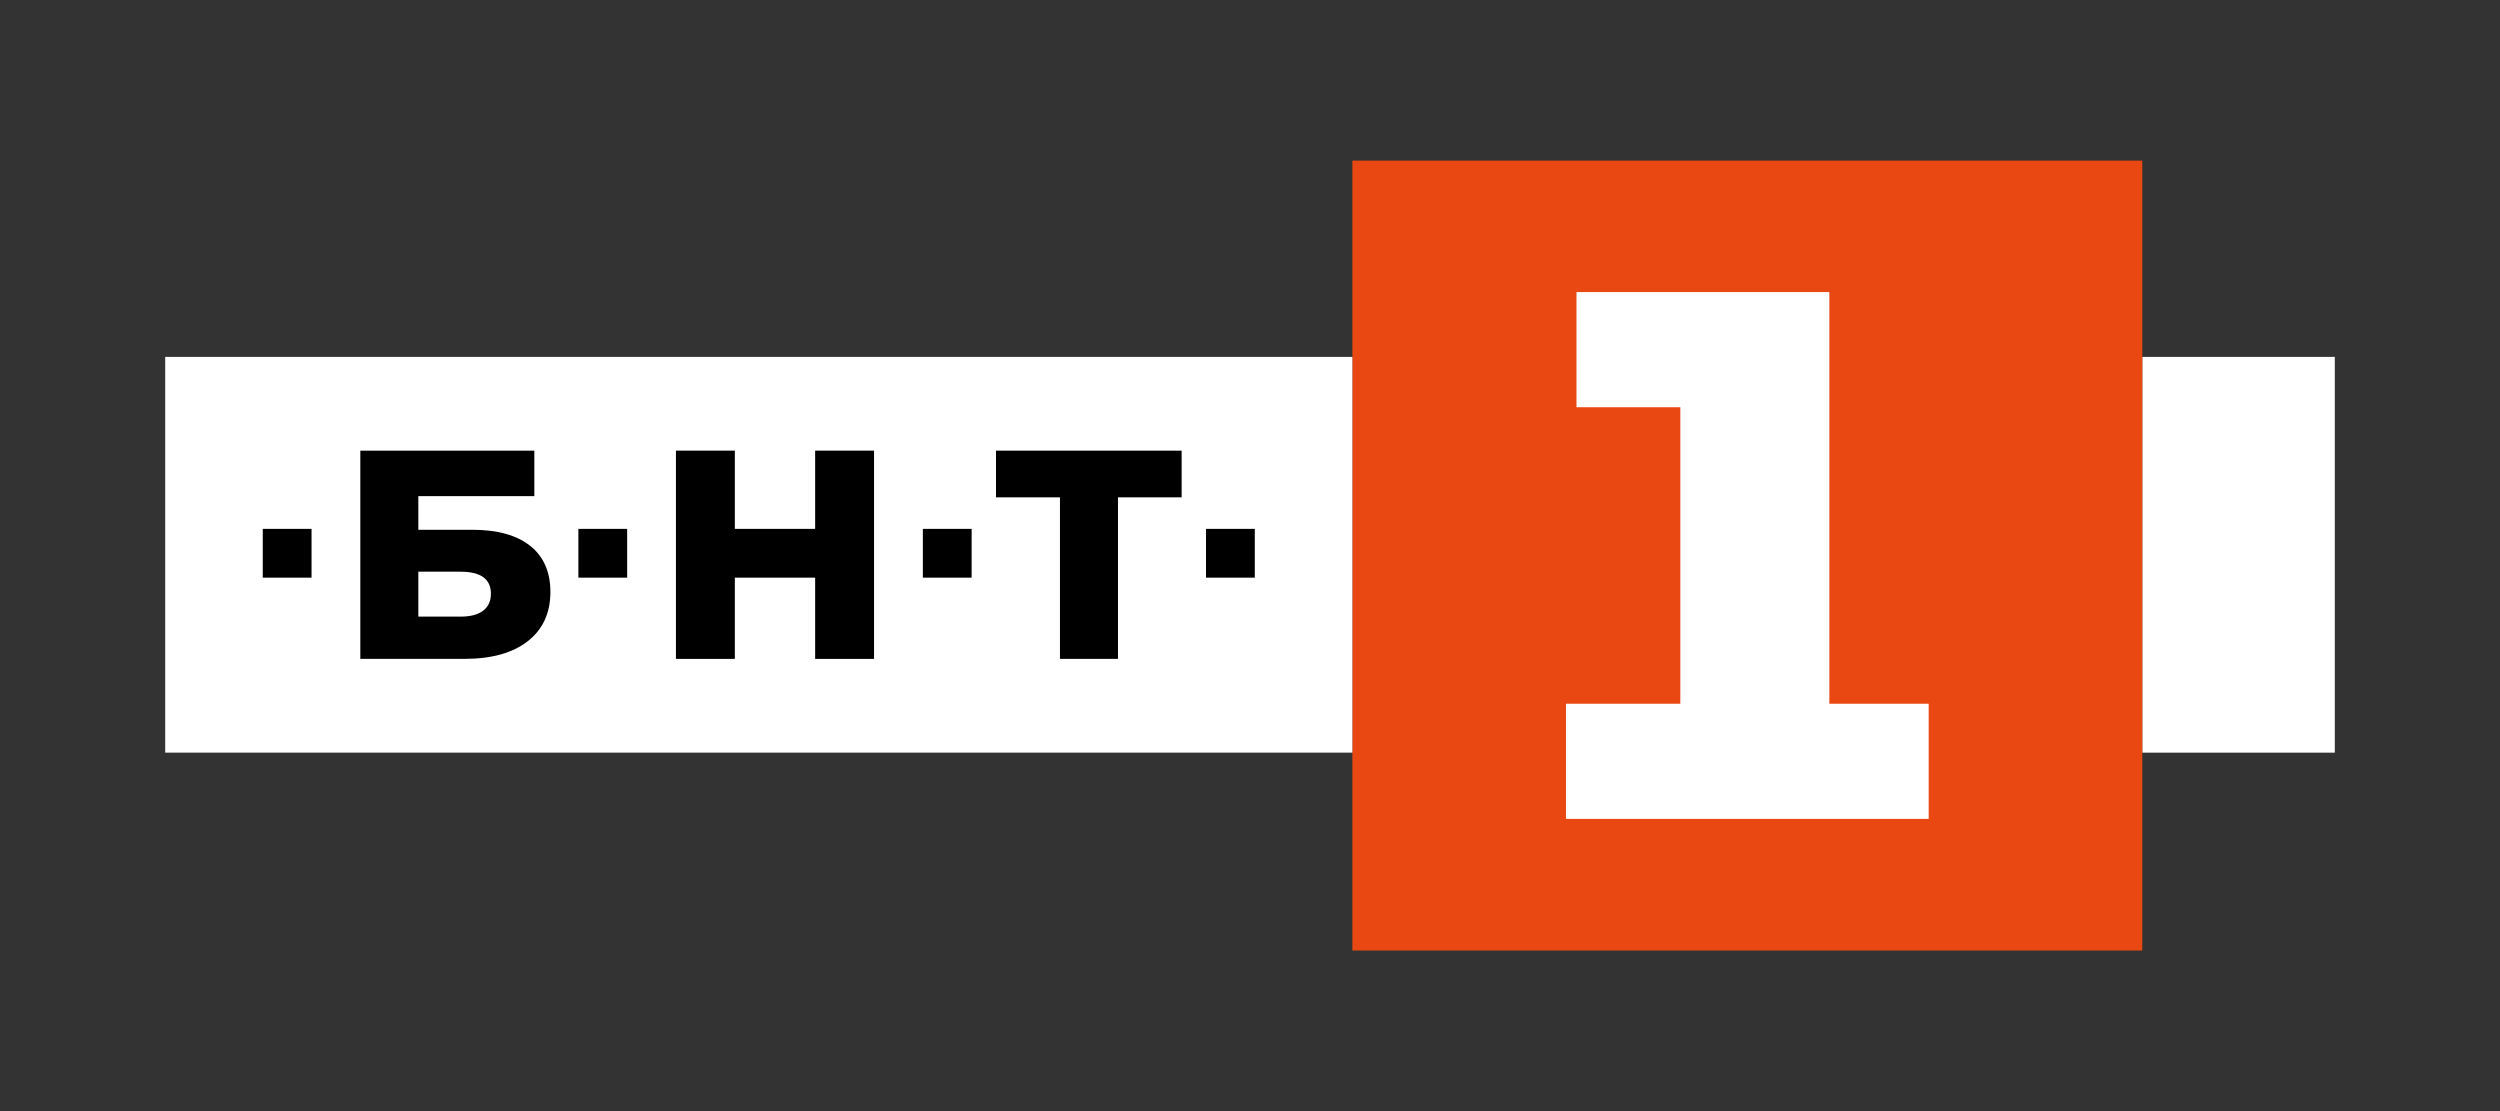 <?xml version="1.0" encoding="utf-8"?>
<!-- Generator: Adobe Illustrator 16.0.3, SVG Export Plug-In . SVG Version: 6.00 Build 0)  -->
<!DOCTYPE svg PUBLIC "-//W3C//DTD SVG 1.1//EN" "http://www.w3.org/Graphics/SVG/1.1/DTD/svg11.dtd">
<svg version="1.1" id="Layer_1" xmlns="http://www.w3.org/2000/svg" xmlns:xlink="http://www.w3.org/1999/xlink" x="0px" y="0px"
	 width="127.559px" height="56.693px" viewBox="0 0 127.559 56.693" enable-background="new 0 0 127.559 56.693"
	 xml:space="preserve">
<rect x="0" y="0" width="127.559" height="56.693" fill="#333333" stroke="none"/>
<rect x="109.307" y="18.21" fill="#FFFFFF" width="9.823" height="20.193"/>
<rect x="69.003" y="8.195" fill="#E94812" width="40.304" height="40.304"/>
<polygon fill="#FFFFFF" points="98.408,35.907 98.408,41.782 79.901,41.782 79.901,35.907 85.737,35.907 85.737,20.778 
	80.438,20.778 80.438,14.903 93.34,14.903 93.34,35.907 "/>
<rect x="8.429" y="18.21" fill="#FFFFFF" width="60.574" height="20.192"/>
<g>
	<defs>
		<rect id="SVGID_1_" width="127.559" height="56.693"/>
	</defs>
	<clipPath id="SVGID_2_">
		<use xlink:href="#SVGID_1_"  overflow="visible"/>
	</clipPath>
	<path clip-path="url(#SVGID_2_)" d="M18.385,22.994h8.879v2.322h-5.919v1.715h2.747c1.285,0,2.271,0.273,2.96,0.82
		c0.688,0.546,1.031,1.33,1.031,2.352c0,1.073-0.384,1.91-1.153,2.512c-0.769,0.603-1.847,0.903-3.233,0.903h-5.312V22.994z
		 M23.5,31.462c0.506,0,0.89-0.101,1.153-0.304c0.264-0.202,0.395-0.49,0.395-0.864c0-0.749-0.516-1.124-1.548-1.124h-2.155v2.292
		H23.5z"/>
	<polygon clip-path="url(#SVGID_2_)" points="44.597,22.993 44.597,33.619 41.592,33.619 41.592,29.474 37.494,29.474 
		37.494,33.619 34.489,33.619 34.489,22.993 37.494,22.993 37.494,26.985 41.592,26.985 41.592,22.993 	"/>
	<polygon clip-path="url(#SVGID_2_)" points="60.291,25.376 57.043,25.376 57.043,33.618 54.083,33.618 54.083,25.376 50.82,25.376 
		50.82,22.994 60.291,22.994 	"/>
	<rect x="13.407" y="26.985" clip-path="url(#SVGID_2_)" width="2.489" height="2.489"/>
	<rect x="29.511" y="26.985" clip-path="url(#SVGID_2_)" width="2.489" height="2.489"/>
	<rect x="47.087" y="26.985" clip-path="url(#SVGID_2_)" width="2.489" height="2.489"/>
	<rect x="61.535" y="26.985" clip-path="url(#SVGID_2_)" width="2.489" height="2.489"/>
</g>
</svg>
